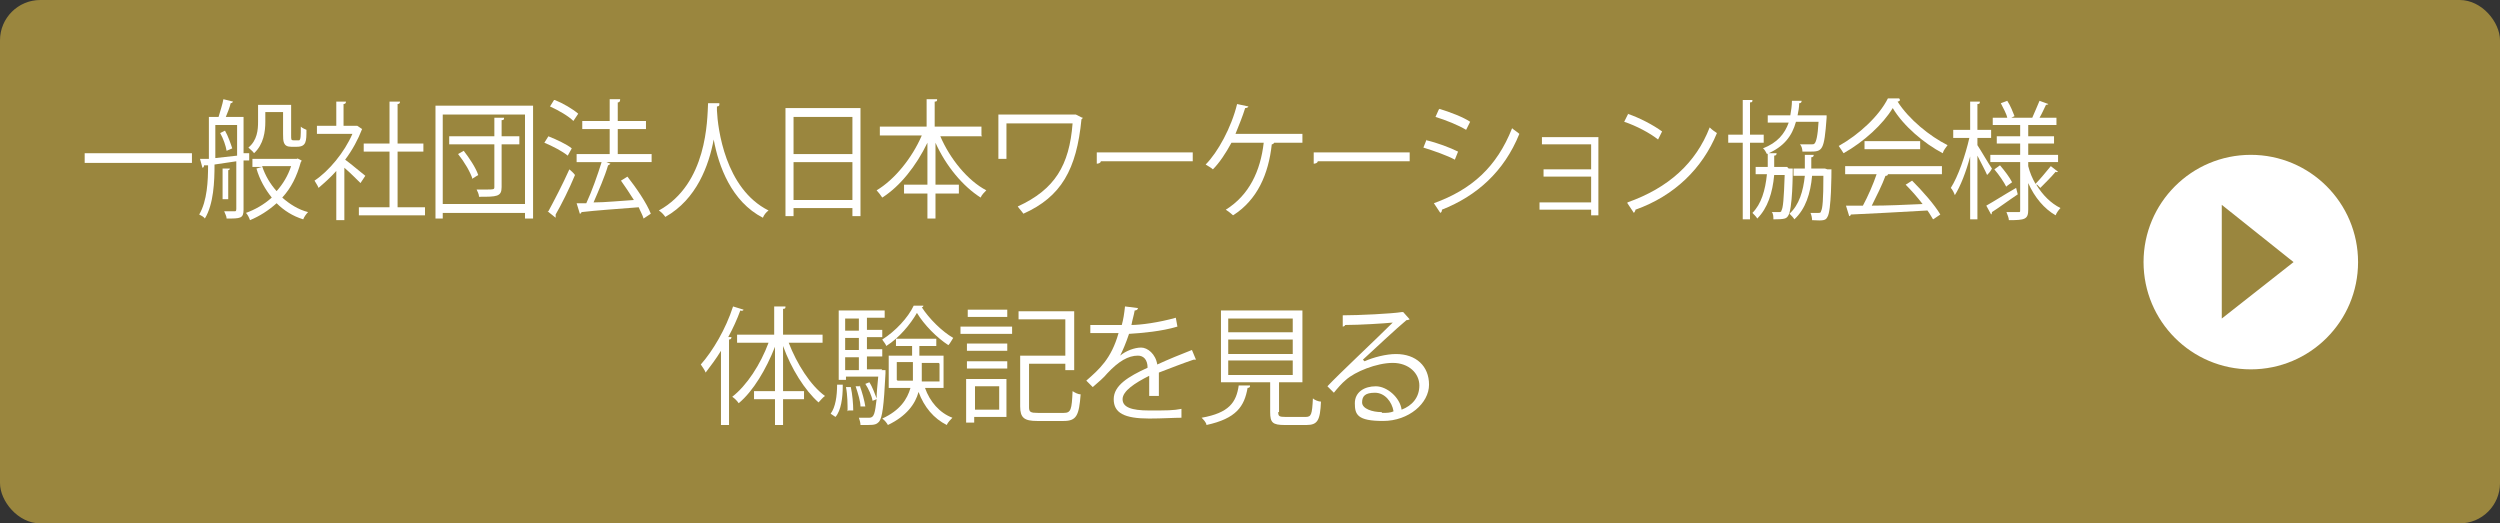 <?xml version="1.0" encoding="UTF-8"?><svg xmlns="http://www.w3.org/2000/svg" width="310" height="64.9" viewBox="0 0 310 64.9"><rect x="0" y="0" width="310" height="64.9" fill="#333333" stroke="none"/><defs><style>.d{fill:#fff;}.e{fill:#9a863e;}</style></defs><g id="a"/><g id="b"><g id="c"><g><rect class="e" width="310" height="64.9" rx="5" ry="5"/><g><path class="d" d="M10.5,19h13.3v1.2H10.5v-1.2Z"/><path class="d" d="M30.9,19.9h-.7v6.1c0,1.1-.4,1.1-2.1,1.1,0-.3-.2-.6-.3-.9,.6,0,1.2,0,1.3,0s.2,0,.2-.3v-5.9l-2.7,.4c0,2.1-.1,4.9-1.2,6.7-.1-.2-.5-.4-.7-.5,1-1.7,1.1-4.2,1.1-6.1h-.5c0,.2-.1,.3-.2,.3l-.3-1.1h1.1v-5.2h1.2c.2-.7,.5-1.6,.6-2.2l1.2,.3c0,0-.1,.2-.3,.2-.1,.5-.4,1.2-.6,1.7h2.2v4.5h.7v.7Zm-4.2-4.4v4.1l2.7-.3v-3.8h-2.7Zm1.4,3.2c-.1-.6-.4-1.5-.8-2.2l.6-.3c.4,.7,.7,1.6,.9,2.2l-.7,.3Zm.4,2.2c0,0,0,.2-.2,.2v3.6h-.7v-3.8h.9Zm8.3-1.3l.6,.3c0,0,0,.1-.1,.2-.5,1.8-1.2,3.2-2.3,4.4,.9,.8,2,1.5,3.2,1.8-.2,.2-.5,.6-.6,.9-1.3-.4-2.4-1.1-3.3-2-1,.9-2.1,1.6-3.3,2.1-.1-.3-.3-.7-.5-.9,1.1-.4,2.2-1,3.2-1.9-.8-1-1.5-2.2-1.9-3.6l.7-.2h-1.2v-1h5.6Zm-3.9-5.7v1.2c0,1.2-.2,2.8-1.4,3.9-.1-.2-.5-.5-.7-.7,1.1-.9,1.2-2.2,1.2-3.2v-2.1h4.1v3.8c0,.5,0,.6,.3,.6h.4c.1,0,.3,0,.3,0,.2-.1,.2-.6,.2-1.7,.2,.2,.5,.3,.7,.4,0,1.4,0,2.1-1.2,2.1h-.7c-1,0-1-.7-1-1.6v-2.7h-2.4Zm-.4,6.7c.4,1.2,1,2.2,1.8,3.1,.8-.9,1.4-1.9,1.8-3.1h-3.6Z"/><path class="d" d="M45.1,15.8c0,0-.1,.1-.2,.2-.5,1.3-1.2,2.6-2.1,3.8,.7,.5,2.1,1.7,2.5,2l-.6,.9c-.4-.4-1.3-1.3-2-1.9v6.5h-1v-6.1c-.7,.8-1.5,1.5-2.2,2.1-.1-.3-.4-.7-.5-.9,1.8-1.2,3.7-3.5,4.7-5.8h-4.4v-1h2.4v-3h1.2c0,.2-.1,.3-.3,.3v2.7h1.7l.6,.4Zm4.1,9.9h3.5v1h-8.2v-1h3.8v-6.9h-3.2v-1h3.2v-5.2h1.3c0,.2-.1,.3-.3,.3v4.9h3.2v1h-3.2v6.9Z"/><path class="d" d="M54,13.1h12.1v14h-1v-.7h-10.2v.7h-.9V13.1Zm.9,12.2h10.2V14.2h-10.2v11.2Zm9.5-8.4v1h-2.2v5.3c0,1.2-.6,1.2-2.8,1.2,0-.3-.2-.7-.3-.9,.4,0,.8,0,1.2,0,.9,0,1,0,1-.3v-5.3h-5.6v-1h5.6v-2.3h1.2c0,.2,0,.3-.3,.3v2h2.2Zm-5.8,5.3c-.3-.9-1-2.1-1.8-3.1l.7-.4c.7,.9,1.5,2.1,1.8,3l-.8,.5Z"/><path class="d" d="M68,16.9c1,.4,2.3,1,2.9,1.5l-.5,.9c-.6-.5-1.9-1.2-2.9-1.6l.5-.8Zm0,9.3c.7-1.3,1.8-3.4,2.6-5.2,.6,.5,.6,.6,.7,.7-.7,1.7-1.7,3.7-2.4,4.9,0,0,0,.2,0,.2s0,.1,0,.2l-1-.8Zm.8-13.8c1,.4,2.2,1.1,2.9,1.7l-.6,.9c-.6-.6-1.8-1.3-2.9-1.8l.5-.8Zm12,6.7v1h-5.6l.5,.2c0,0-.2,.2-.3,.2-.4,1.4-1.2,3.2-1.8,4.6,1.5,0,3.3-.2,5-.3-.5-.8-1.1-1.7-1.6-2.4l.8-.5c1.1,1.4,2.4,3.3,2.9,4.6l-.9,.6c-.1-.4-.4-.9-.6-1.4-2.6,.2-5.4,.4-7.1,.6,0,.1-.1,.2-.2,.2l-.4-1.3h1.2c.7-1.5,1.4-3.5,1.9-5.1h-3.1v-1h4.1v-3.1h-3.4v-1h3.4v-2.7h1.3c0,.3-.1,.4-.3,.4v2.3h3.5v1h-3.5v3.1h4.3Z"/><path class="d" d="M89.2,13c0,.1-.1,.2-.3,.2v.5c.1,2.2,1,9.7,6.4,12.4-.3,.2-.6,.6-.7,.9-3.9-2-5.5-6.4-6.1-9.7h0c-.6,3.2-2.1,7.4-6,9.6-.2-.3-.5-.6-.8-.8,6-3.3,6-11.2,6.1-13.3h1.4Z"/><path class="d" d="M97.4,13.4h9.3v13.4h-1v-1h-7.3v1h-1V13.4Zm8.3,1.1h-7.3v4.6h7.3v-4.6Zm-7.3,10.3h7.3v-4.7h-7.3v4.7Z"/><path class="d" d="M121.8,16.9h-5.2c1.2,2.8,3.4,5.5,5.7,6.7-.2,.2-.6,.6-.7,.9-2.2-1.4-4.3-3.9-5.6-6.8v5.2h2.9v1.1h-2.9v3.1h-1v-3.1h-2.9v-1.1h2.9v-5.2c-1.4,2.9-3.4,5.4-5.6,6.8-.2-.3-.5-.7-.7-.9,2.2-1.3,4.4-4,5.6-6.8h-5.2v-1.1h5.8v-3.4h1.3c0,.2,0,.3-.3,.3v3.1h5.8v1.1Z"/><path class="d" d="M134.3,14.6c0,0-.1,.1-.2,.2-.6,6.2-2.5,9.6-7.2,11.7-.2-.3-.5-.6-.7-.9,4.6-2.1,6.4-5.1,6.8-10.3h-8.2v4.4h-1v-5.5h9.6l.8,.4Z"/><path class="d" d="M135.9,18.9h12v1.1h-11.4c0,.2-.3,.3-.5,.3v-1.4Z"/><path class="d" d="M161.5,16.6v1.1h-3.5c0,0-.1,.2-.3,.2-.4,3.7-1.8,6.9-4.8,8.8-.2-.2-.6-.5-.9-.7,2.9-1.8,4.3-4.8,4.7-8.3h-4c-.7,1.3-1.5,2.5-2.3,3.3-.2-.2-.6-.4-.9-.6,1.5-1.5,3.2-4.6,3.9-7.5l1.4,.3c0,.1-.2,.2-.4,.2-.3,1-.8,2.2-1.2,3.2h8.3Z"/><path class="d" d="M162.8,18.9h12v1.1h-11.4c0,.2-.3,.3-.5,.3v-1.4Z"/><path class="d" d="M176.9,17.4c1.3,.3,2.9,.9,3.9,1.4l-.4,1c-.9-.5-2.6-1.1-3.9-1.5l.4-1Zm.9,7.8c4.7-1.7,7.8-4.5,9.7-9.3,.2,.2,.7,.5,.9,.7-1.9,4.7-5.3,7.7-9.6,9.4,0,.1,0,.3-.2,.4l-.8-1.2Zm.7-11.7c1.3,.4,2.9,1,3.8,1.6l-.5,1c-1-.6-2.5-1.2-3.8-1.6l.4-.9Z"/><path class="d" d="M198.2,17v9.7h-.9v-.7h-6.4v-.9h6.4v-3.2h-5.9v-.9h5.9v-3.1h-6.1v-.9h6.9Z"/><path class="d" d="M201.8,14.1c1.5,.5,3.2,1.4,4.3,2.2l-.5,1c-1-.8-2.7-1.7-4.2-2.2l.5-1Zm0,11c5.1-1.8,8.5-4.9,10.2-9.3,.3,.3,.6,.5,.9,.7-1.8,4.4-5.3,7.8-10.1,9.5,0,.1-.1,.3-.2,.4l-.8-1.2Z"/><path class="d" d="M218.7,17.7h-1.7v9.5h-.9v-9.5h-1.8v-1h1.8v-4.3h1.2c0,.2,0,.3-.3,.3v4h1.7v1Zm3.1,3.2h.5c0,.4,0,5.2-.6,5.9-.2,.3-.4,.4-1.8,.4,0-.3,0-.7-.2-.9,.4,0,.8,0,.9,0s.3,0,.3-.2c.2-.3,.3-1.4,.4-4.4h-1.3c-.2,2.2-.8,4.1-2.1,5.4-.1-.2-.4-.5-.6-.7,1.1-1.1,1.6-2.8,1.8-4.8h-1.4v-.9h1.5c0-.6,0-1.1,0-1.7h1.1c0,.2-.1,.3-.3,.3,0,.5,0,.9,0,1.4h1.6Zm4.7-6.6c0,0,0,.2,0,.3-.3,4.1-.5,4.2-2.1,4.2s-.6,0-.9,0c0-.3-.1-.7-.3-.9,.6,0,1.2,0,1.4,0s.3,0,.4-.1c.2-.2,.4-.9,.5-2.7h-2.8c-.5,1.8-1.5,3.1-3.6,4-.1-.2-.3-.6-.5-.7,1.8-.7,2.7-1.8,3.2-3.2h-2.6v-.9h2.8c.1-.6,.2-1.2,.2-1.8h1.2c0,.2-.1,.3-.3,.3,0,.5-.1,1-.2,1.5h3.6Zm.1,6.7h.5c0,.4,0,5.2-.5,5.9-.2,.4-.4,.5-1.9,.4,0-.3-.1-.7-.2-.9,.5,0,.9,0,1,0s.3,0,.3-.2c.2-.3,.3-1.4,.3-4.4h-1.4c-.2,2.2-.8,4.1-2.2,5.4-.1-.2-.4-.5-.6-.7,1.2-1.1,1.7-2.8,1.9-4.7h-1.4v-.9h1.4c0-.6,0-1.1,0-1.7h1.1c0,.2-.1,.3-.3,.3,0,.5,0,.9,0,1.4h1.7Z"/><path class="d" d="M235.6,12.4c0,.1-.2,.2-.3,.2,1.4,2.2,4,4.3,6.2,5.4-.2,.3-.5,.6-.6,1-2.3-1.2-4.9-3.4-6.2-5.6-1.2,2-3.6,4.2-6.1,5.6-.1-.2-.4-.6-.6-.9,2.5-1.4,5-3.7,6.1-5.9h1.4Zm-6.8,9.2v-1h12v1h-6.7c0,.2-.2,.2-.3,.2-.4,1.1-1.1,2.5-1.7,3.7,1.9,0,4.1-.1,6.3-.2-.6-.8-1.4-1.7-2.1-2.4l.8-.5c1.3,1.3,2.8,3,3.5,4.2l-.9,.6c-.2-.3-.4-.7-.7-1.1-3.5,.2-7.2,.4-9.5,.5,0,.1-.1,.2-.2,.2l-.4-1.3c.6,0,1.3,0,2.1,0,.6-1.1,1.3-2.7,1.7-3.9h-3.9Zm2.4-4.1h6.9v1h-6.9v-1Z"/><path class="d" d="M245.2,16.9v1.1c.4,.6,1.5,2.5,1.8,2.9-.1,.2-.2,.4-.6,.8-.2-.5-.8-1.6-1.2-2.4v7.9h-.9v-7.8c-.5,1.9-1.2,3.7-1.9,4.8-.1-.3-.3-.7-.5-.9,.9-1.4,1.8-4,2.3-6.2h-2v-1h2.1v-3.5h1.2c0,.2,0,.3-.3,.3v3.2h1.7v1h-1.7Zm1.1,8.6c.9-.5,2.3-1.4,3.7-2.2l.2,.8c-1.2,.8-2.4,1.7-3.2,2.2,0,.1,0,.2-.1,.3l-.6-1.1Zm6.2-2.6h0c.8,1.3,1.8,2.3,3,2.9-.2,.2-.5,.6-.6,.9-1.4-.8-2.6-2.2-3.4-4v3.3c0,1.2-.4,1.3-2.4,1.3,0-.3-.2-.7-.3-1,.7,0,1.3,0,1.5,0,.2,0,.2,0,.2-.3v-5.9h-3.7v-.9h3.7v-1.4h-2.9v-.9h2.9v-1.4h-3.4v-.9h1.8c-.1-.5-.5-1.2-.8-1.8l.8-.3c.4,.6,.7,1.4,.9,1.9l-.4,.2h2.6c.3-.7,.7-1.6,.9-2.1l1.1,.4c0,0-.1,.1-.3,.1-.2,.4-.5,1.1-.8,1.6h2.1v.9h-3.5v1.4h3.2v.9h-3.2v1.4h3.7v.9h-3.7v.5c.2,.8,.5,1.5,.9,2.2,.6-.6,1.4-1.6,1.9-2.2l.9,.7c0,0-.2,.1-.3,0-.5,.6-1.3,1.4-1.9,2l-.4-.4Zm-3.7,.3c-.3-.6-.9-1.5-1.5-2.2l.7-.5c.6,.7,1.2,1.5,1.5,2.1l-.7,.5Z"/><path class="d" d="M92.2,38.4c0,.1-.2,.2-.4,.1-.4,1.1-.9,2.2-1.5,3.3h.4c0,.2-.1,.3-.3,.3v10.6h-1v-9.2c-.6,1-1.3,1.9-1.9,2.7-.1-.3-.4-.7-.6-1,1.5-1.7,3.1-4.4,4-7.2l1.3,.4Zm9.8,4.1h-4.2c1,2.6,2.7,5.3,4.5,6.6-.3,.2-.6,.6-.8,.8-1.7-1.5-3.4-4.2-4.4-7v5.6h2.6v1h-2.6v3.2h-1v-3.2h-2.6v-1h2.6v-5.5c-1.1,2.8-2.7,5.5-4.5,7-.2-.3-.5-.6-.8-.8,1.8-1.4,3.5-4,4.5-6.7h-3.9v-1h4.6v-3.5h1.4c0,.2,0,.3-.3,.3v3.2h4.9v1Z"/><path class="d" d="M104.5,47.9c0,1.4-.2,3-.9,3.8l-.6-.4c.6-.8,.8-2.2,.8-3.6h.7Zm4.8-2h.5c0,.1,0,.3,0,.4-.2,4.1-.4,5.5-.8,6-.3,.3-.5,.4-1.4,.4s-.6,0-.9,0c0-.3-.1-.6-.2-.9,.6,0,1.1,0,1.3,0,.6,0,.7-.6,.9-2.3l-.5,.2c-.1-.6-.5-1.5-.9-2.1l.5-.2c.4,.6,.7,1.5,.9,2h0c0-.7,.1-1.6,.2-2.7h-4v.4h-.9v-8.6h5.7v.9h-2.2v1.5h1.9v.9h-1.9v1.5h1.9v.9h-1.9v1.6h1.9Zm-2.8-6.4h-1.7v1.5h1.7v-1.5Zm0,3.9v-1.5h-1.7v1.5h1.7Zm-1.7,.9v1.6h1.7v-1.6h-1.7Zm.3,6.7c0-.8,0-2-.2-3h.6c.2,.9,.3,2.1,.3,2.9h-.6Zm1.5-3.2c.3,.8,.6,1.9,.7,2.6h-.6c0-.6-.3-1.6-.6-2.5h.6Zm7.9-9.9c0,0,0,.2-.2,.2,.9,1.4,2.5,3,3.9,3.8-.2,.3-.4,.7-.6,.9-1.4-.9-3-2.5-3.9-4-.8,1.4-2.2,3.1-3.8,4.1-.1-.3-.4-.6-.5-.8,1.6-1,3.2-2.7,3.9-4.2h1.3Zm2.8,10.2h-2.6c.6,1.7,1.8,3.1,3.4,3.7-.2,.2-.6,.6-.7,.9-1.6-.8-2.8-2.2-3.5-4.1-.4,1.5-1.5,3-3.8,4.1-.1-.2-.4-.6-.7-.8,2.2-1,3.1-2.4,3.5-3.8h-2.7v-4h2.9v-1.2h-2v-.9h5v.9h-2.1v1.2h3v4Zm-6-.9h1.9c0-.5,0-1,0-1.5v-.8h-2v2.2Zm5.1-2.2h-2.1v.8c0,.5,0,1,0,1.5h2.2v-2.2Z"/><path class="d" d="M119.1,41.4v-.9h6.4v.9h-6.4Zm5.7,5.6v4.7h-4v.7h-1v-5.4h5Zm-4.9-3.5v-.9h5v.9h-5Zm0,2.2v-.9h5v.9h-5Zm5-7.3v.9h-4.9v-.9h4.9Zm-1,9.5h-3v2.9h3v-2.9Zm3.7,2.6c0,.6,.2,.7,1.1,.7h3.2c.9,0,1-.4,1.1-2.7,.3,.2,.7,.4,1,.4-.2,2.6-.5,3.3-2.1,3.3h-3.3c-1.6,0-2.1-.4-2.1-1.8v-6.3h5.6v-4.5h-5.8v-1h6.9v7.3h-1.1v-.8h-4.5v5.3Z"/><path class="d" d="M148.2,44.6s0,0,0,0c0,0-.2,0-.2,0-1.2,.4-3,1.1-4.3,1.6,0,.4,0,.8,0,1.2s0,1.1,0,1.7h-1.2c0-.5,0-1.2,0-1.9s0-.5,0-.6c-1.8,.9-3.3,1.9-3.3,2.9s1.1,1.4,3.3,1.4,3,0,4-.2v1.1c-.9,0-2.4,.1-4,.1-3.1,0-4.4-.7-4.4-2.4s1.8-2.8,4.2-3.9c0-1-.5-1.5-1.2-1.5-1.2,0-2.4,.7-3.8,2.2-.4,.5-1.1,1.1-1.8,1.7l-.8-.8c1.6-1.4,3.1-2.7,4-5.9h-3.5v-1c1,0,2.1,0,2.8,0h1.1c.2-.7,.3-1.4,.4-2.3l1.6,.2c0,.2-.2,.3-.4,.3-.1,.6-.3,1.2-.4,1.8,1.1,0,3.4-.3,5.5-.9l.2,1.1c-2,.6-4.4,.8-6,.9-.4,1.2-.8,2.1-1.1,2.7h0c.7-.6,1.8-1,2.6-1s1.8,.8,2,2.1c1.3-.6,3-1.3,4.3-1.8l.5,1.2Z"/><path class="d" d="M155,47.9c0,.1-.1,.2-.3,.2-.4,2.3-1.4,3.8-5.1,4.6,0-.3-.4-.7-.6-.9,3.4-.6,4.3-1.9,4.6-4h1.4Zm3.5,3.2c0,.5,.1,.6,.9,.6h2.5c.7,0,.8-.3,.9-2.3,.2,.2,.7,.4,1,.4-.1,2.3-.4,2.9-1.8,2.9h-2.7c-1.5,0-1.8-.3-1.8-1.6v-3.7h-6.1v-8.9h10.1v8.9h-2.9v3.7Zm-6.2-11.6v1.7h8v-1.7h-8Zm0,2.6v1.8h8v-1.8h-8Zm0,2.6v1.8h8v-1.8h-8Z"/><path class="d" d="M169.2,44.8c1.1-.5,2.7-.9,3.9-.9,2.5,0,4.1,1.5,4.1,3.8s-2.5,4.5-5.7,4.5-3.5-.8-3.5-2.2,1.2-2.1,2.6-2.1,3,1.4,3.2,2.9c1.3-.5,2.2-1.5,2.2-3s-1.3-2.8-3.3-2.8-4.7,1.1-5.8,2.1c-.5,.4-1.1,1.1-1.5,1.6l-.8-.8c1.4-1.5,6-5.8,8.1-7.9-.9,.1-4.1,.3-5.9,.3,0,.1-.2,.2-.3,.2v-1.4c2,0,6.1-.2,7.3-.4h.2l.8,.9c0,0-.2,.1-.4,.1-1.1,.9-4.2,3.8-5.4,4.9h0Zm2.2,6.4c.5,0,1,0,1.4-.2-.2-1.2-1.1-2.3-2.3-2.3s-1.6,.4-1.6,1.2,1.3,1.2,2.4,1.2Z"/></g><g><circle class="d" cx="279.1" cy="32.5" r="13.3"/><polygon class="e" points="284.4 32.5 275.5 39.5 275.5 25.4 284.4 32.5"/></g></g></g></g></svg>